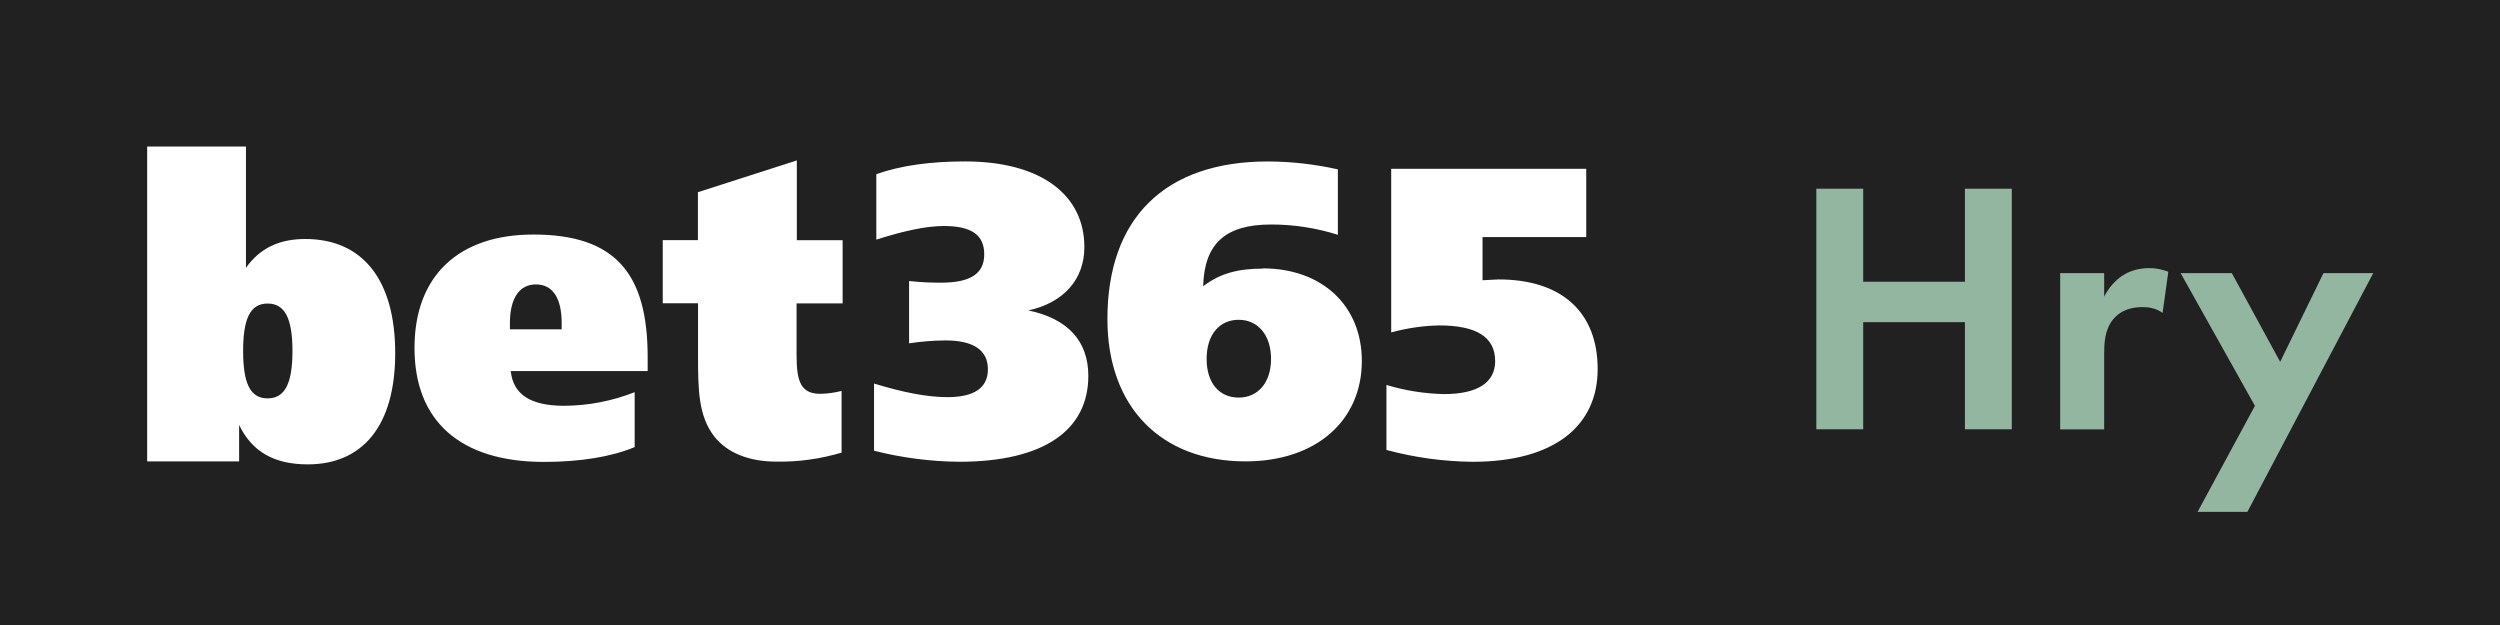 <svg viewBox="0 0 600 150" xmlns="http://www.w3.org/2000/svg"><path d="m0 0h600v150h-600z" fill="#212121"/><path d="m227.3 95.32c6.43 0 9.8-2.16 9.8-6.71s-3.45-6.91-10.18-6.91c-2.93.02-5.85.25-8.74.7v-14.96c2.55.28 5.11.42 7.68.4 6.91 0 10.36-2.07 10.36-6.8s-3.17-6.8-9.69-6.8c-4.22 0-9.59 1.15-16.21 3.27v-15.71c5.87-2.08 12.96-3.06 21.31-3.06 18.15 0 28.62 7.99 28.62 20.55 0 7.7-4.89 13.32-13.44 15.21 9.51 1.98 14.39 7.41 14.39 15.7 0 13.02-10.64 20.62-30.99 20.62-6.9-.06-13.76-.95-20.44-2.65v-16.12c6.83 2.07 12.57 3.26 17.58 3.26l-.03.02zm75.74-30.91c14.31 0 23.8 8.99 23.8 22.22 0 14.23-10.84 24.1-27.93 24.1-20.17 0-33.13-12.94-33.13-34.16 0-24.17 13.74-37.82 38.5-37.82 5.65.02 11.29.66 16.81 1.9v15.7c-5.19-1.64-10.59-2.48-16.03-2.47-10.94 0-16.03 4.55-16.3 14.83 4.05-3.14 8.46-4.24 14.31-4.24l-.03-.05zm2.01 21.73c0-5.76-3.17-9.39-7.77-9.39s-7.69 3.56-7.69 9.39 3.08 9.28 7.69 9.28 7.77-3.56 7.77-9.28zm28.89-45.63h46.76v16.39h-24.89v10.36c1.99-.1 3.36-.2 3.81-.2 15.44 0 23.82 8.06 23.82 21.53s-10.2 22.24-30.04 22.24c-6.98-.07-13.91-1.03-20.65-2.84v-15.6c4.48 1.35 9.13 2.09 13.81 2.19 8.06 0 12.28-2.77 12.28-7.9 0-5.76-4.42-8.58-13.44-8.58-3.89.08-7.76.65-11.51 1.68v-39.27h.06z" fill="#fff"/><path d="m35.33 35.17h23.7v29.1c3.37-4.73 7.99-6.91 14.24-6.91 13.81 0 21.58 9.86 21.58 27.4s-7.9 26.69-21 26.69c-7.99 0-13.39-3.03-16.46-9.47v8.76h-22.07v-75.57zm23.02 49.04c0 7.67 1.63 11.4 5.87 11.4s5.97-3.73 5.97-11.38-1.74-11.38-5.97-11.38-5.87 3.75-5.87 11.38zm97.07 4.85h-32.84c.58 5.65 4.81 8.33 12.81 8.33 5.8-.03 11.54-1.14 16.93-3.27v13.18c-5.48 2.3-12.98 3.56-21.76 3.56-20.21 0-31.08-9.9-31.08-27.34s10.71-27.23 28.52-27.23c19.75 0 27.44 9.4 27.44 29.42v3.35h-.03zm-20.62-9.99v-1.6c0-5.85-2.12-9.21-6.16-9.21s-6.26 3.37-6.26 9.32v1.46h12.42v.02zm67.43-21.41v15.15h-11.05v12.39c0 6.34.97 9.32 5.76 9.32 1.7-.04 3.39-.28 5.04-.7v14.81c-5.09 1.52-10.37 2.25-15.68 2.16-6.68 0-11.81-2.2-14.81-5.95-3.87-4.96-3.96-11.19-3.96-19.51v-12.54h-8.47v-15.15h8.44v-11.51l23.74-7.63v19.15h11z" fill="#fff"/><g fill="#93b6a0"><path d="m447.17 67.62h24.41v-22.33h11.25v57.74h-11.25v-25.71h-24.41v25.71h-11.25v-57.74h11.25z"/><path d="m494.44 65.55h10.56v5.63c1.64-3.2 3.9-4.76 4.67-5.19 1.64-1.04 3.72-1.64 6.23-1.64 1.82 0 3.29.43 4.5.87l-1.38 9.87c-1.38-.95-2.77-1.38-4.93-1.38-1.99 0-4.93.43-7.01 3.03-1.99 2.51-2.08 5.71-2.08 8.31v18h-10.56v-37.48z"/><path d="m541.18 97.4-17.83-31.85h12.29l11.6 21.29 10.39-21.29h11.95l-30.21 57.3h-11.95z"/></g></svg>